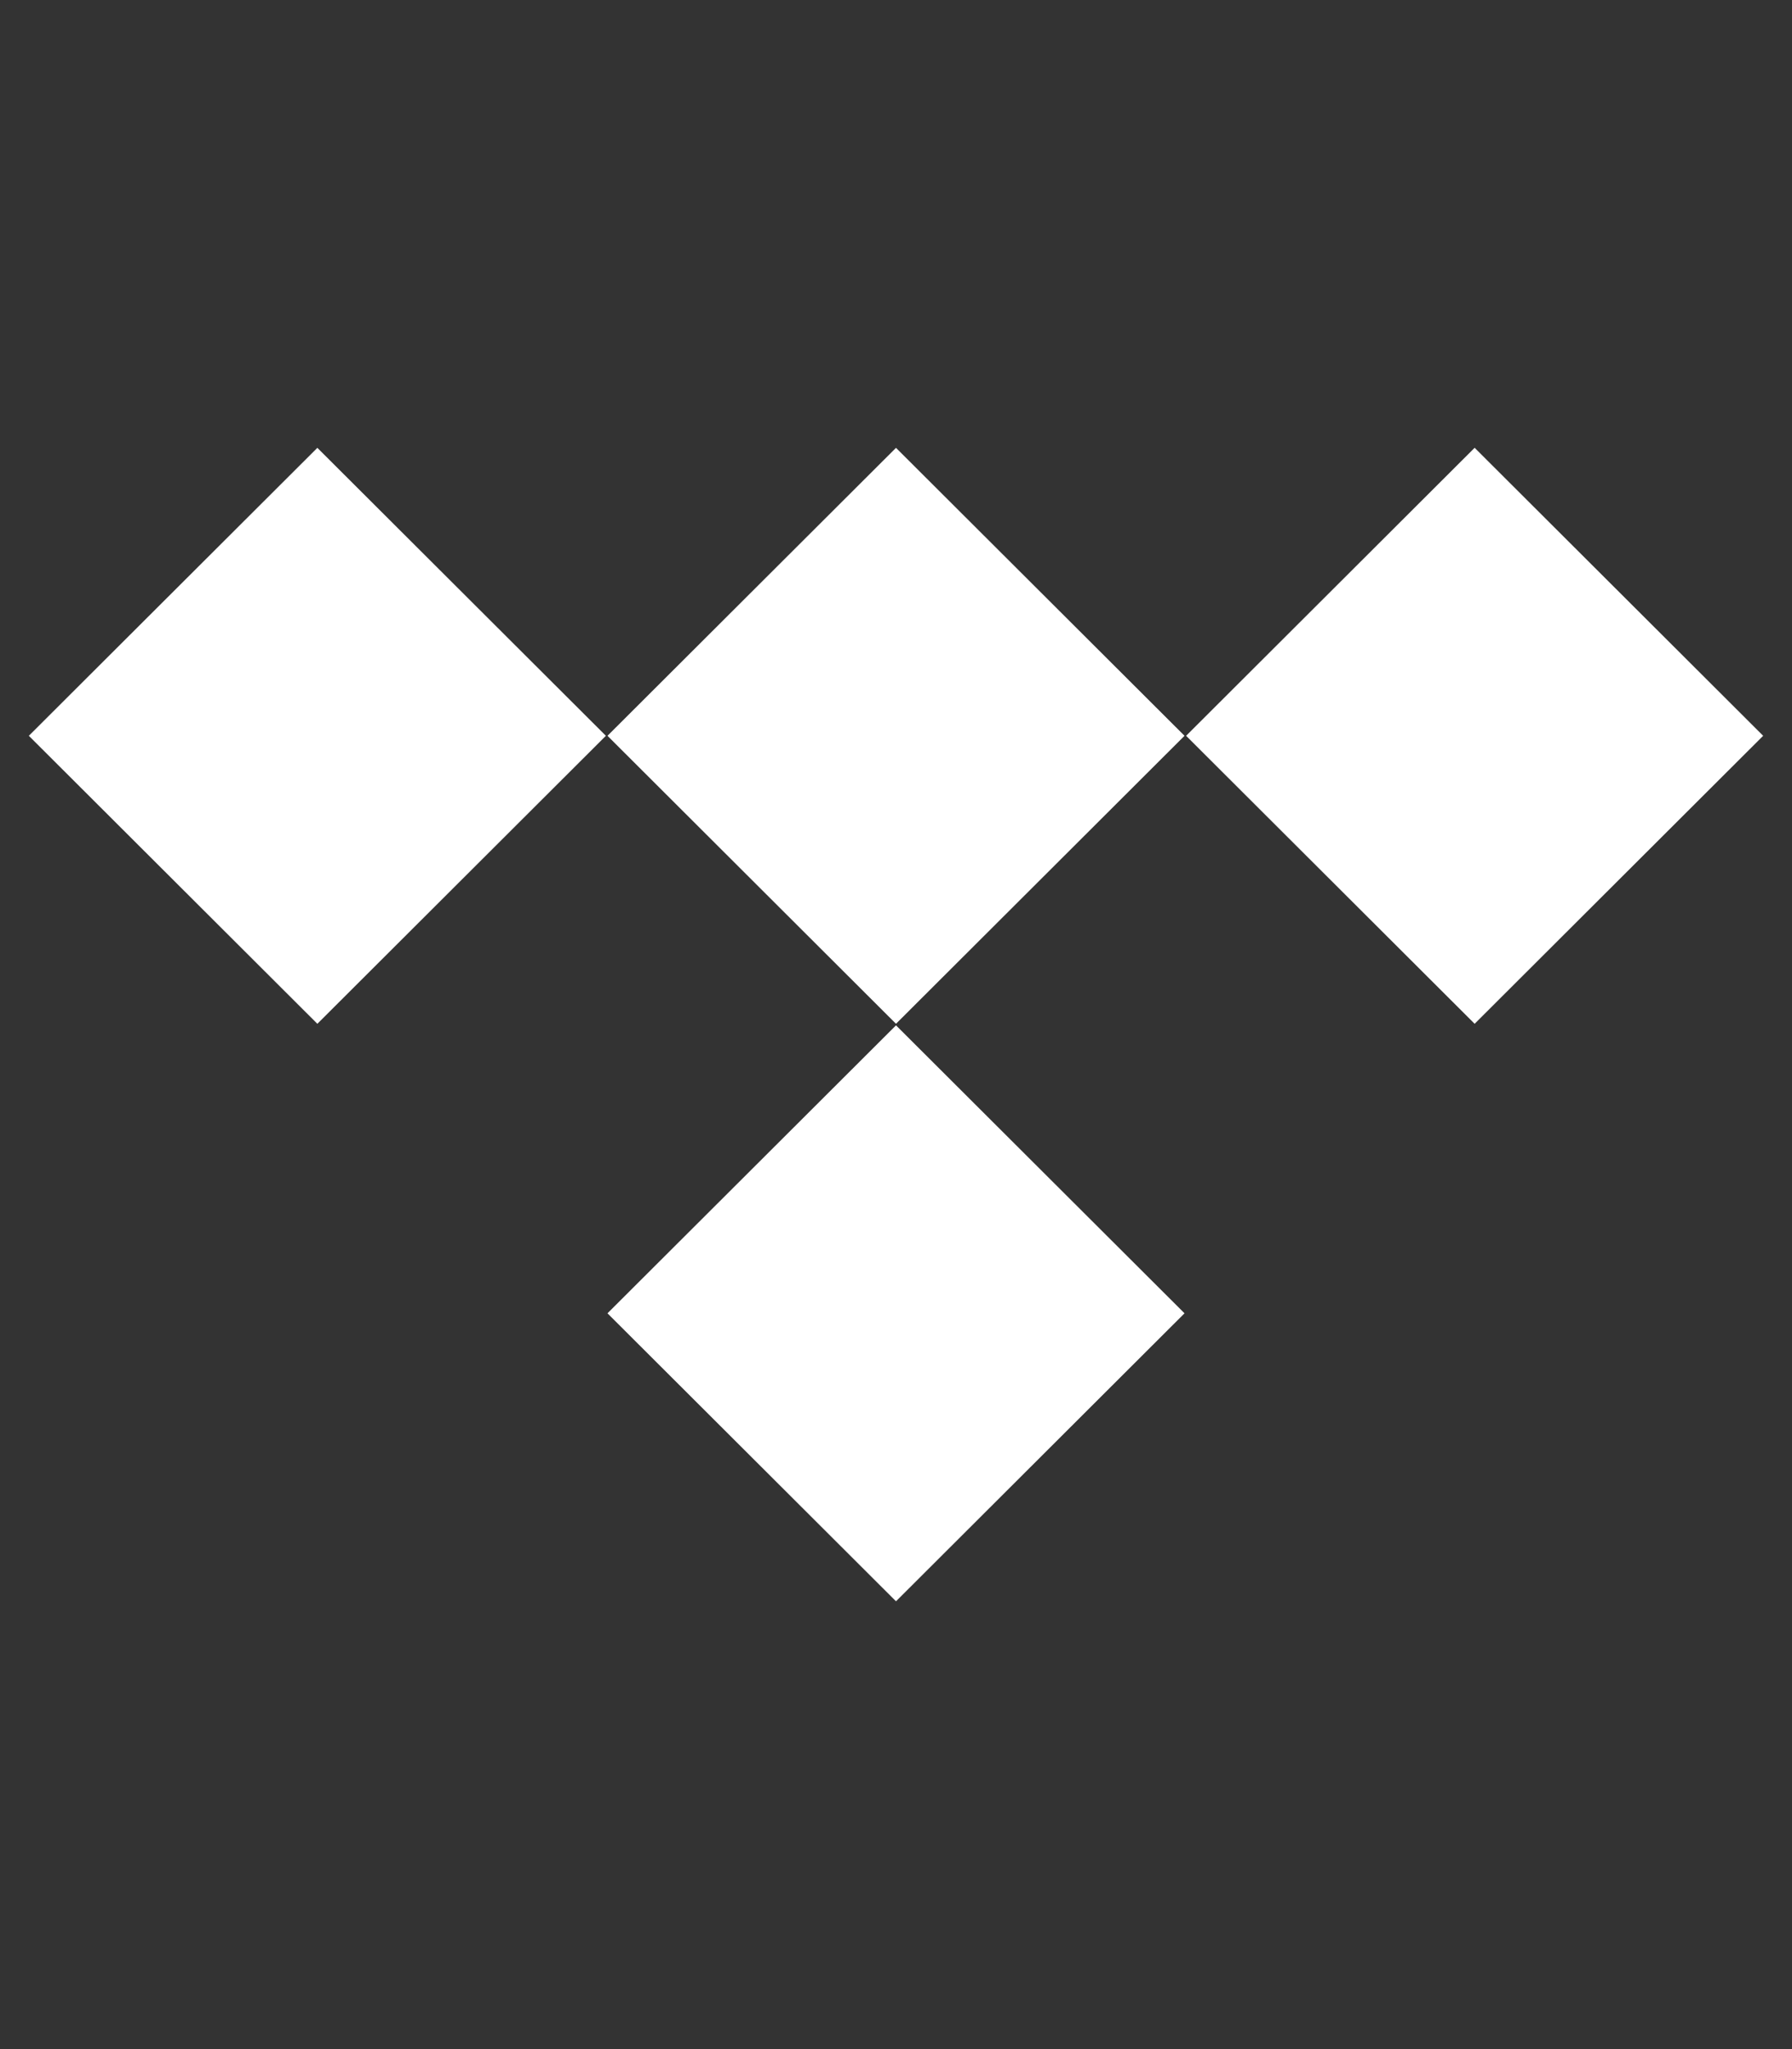 <?xml version="1.0" encoding="UTF-8"?><svg id="Logos" xmlns="http://www.w3.org/2000/svg" viewBox="0 0 448 512"><rect x="0" y="0" width="448" height="512" fill="#333333" stroke="none"/><defs><style>.cls-1{fill:#fff;}</style></defs><g id="tidal"><path class="cls-1" d="M7.21,183.85l72.13,71.96,72.13-71.96-72.13-71.95L7.21,183.85ZM151.87,183.85l72.13,71.96,72.13-71.96-72.13-71.95-72.13,71.95ZM368.66,111.89l-72.13,71.96,72.13,71.96,72.13-71.96-72.13-71.96ZM151.87,328.15l72.13,71.96,72.13-71.96-72.13-71.95-72.13,71.95Z"/></g></svg>